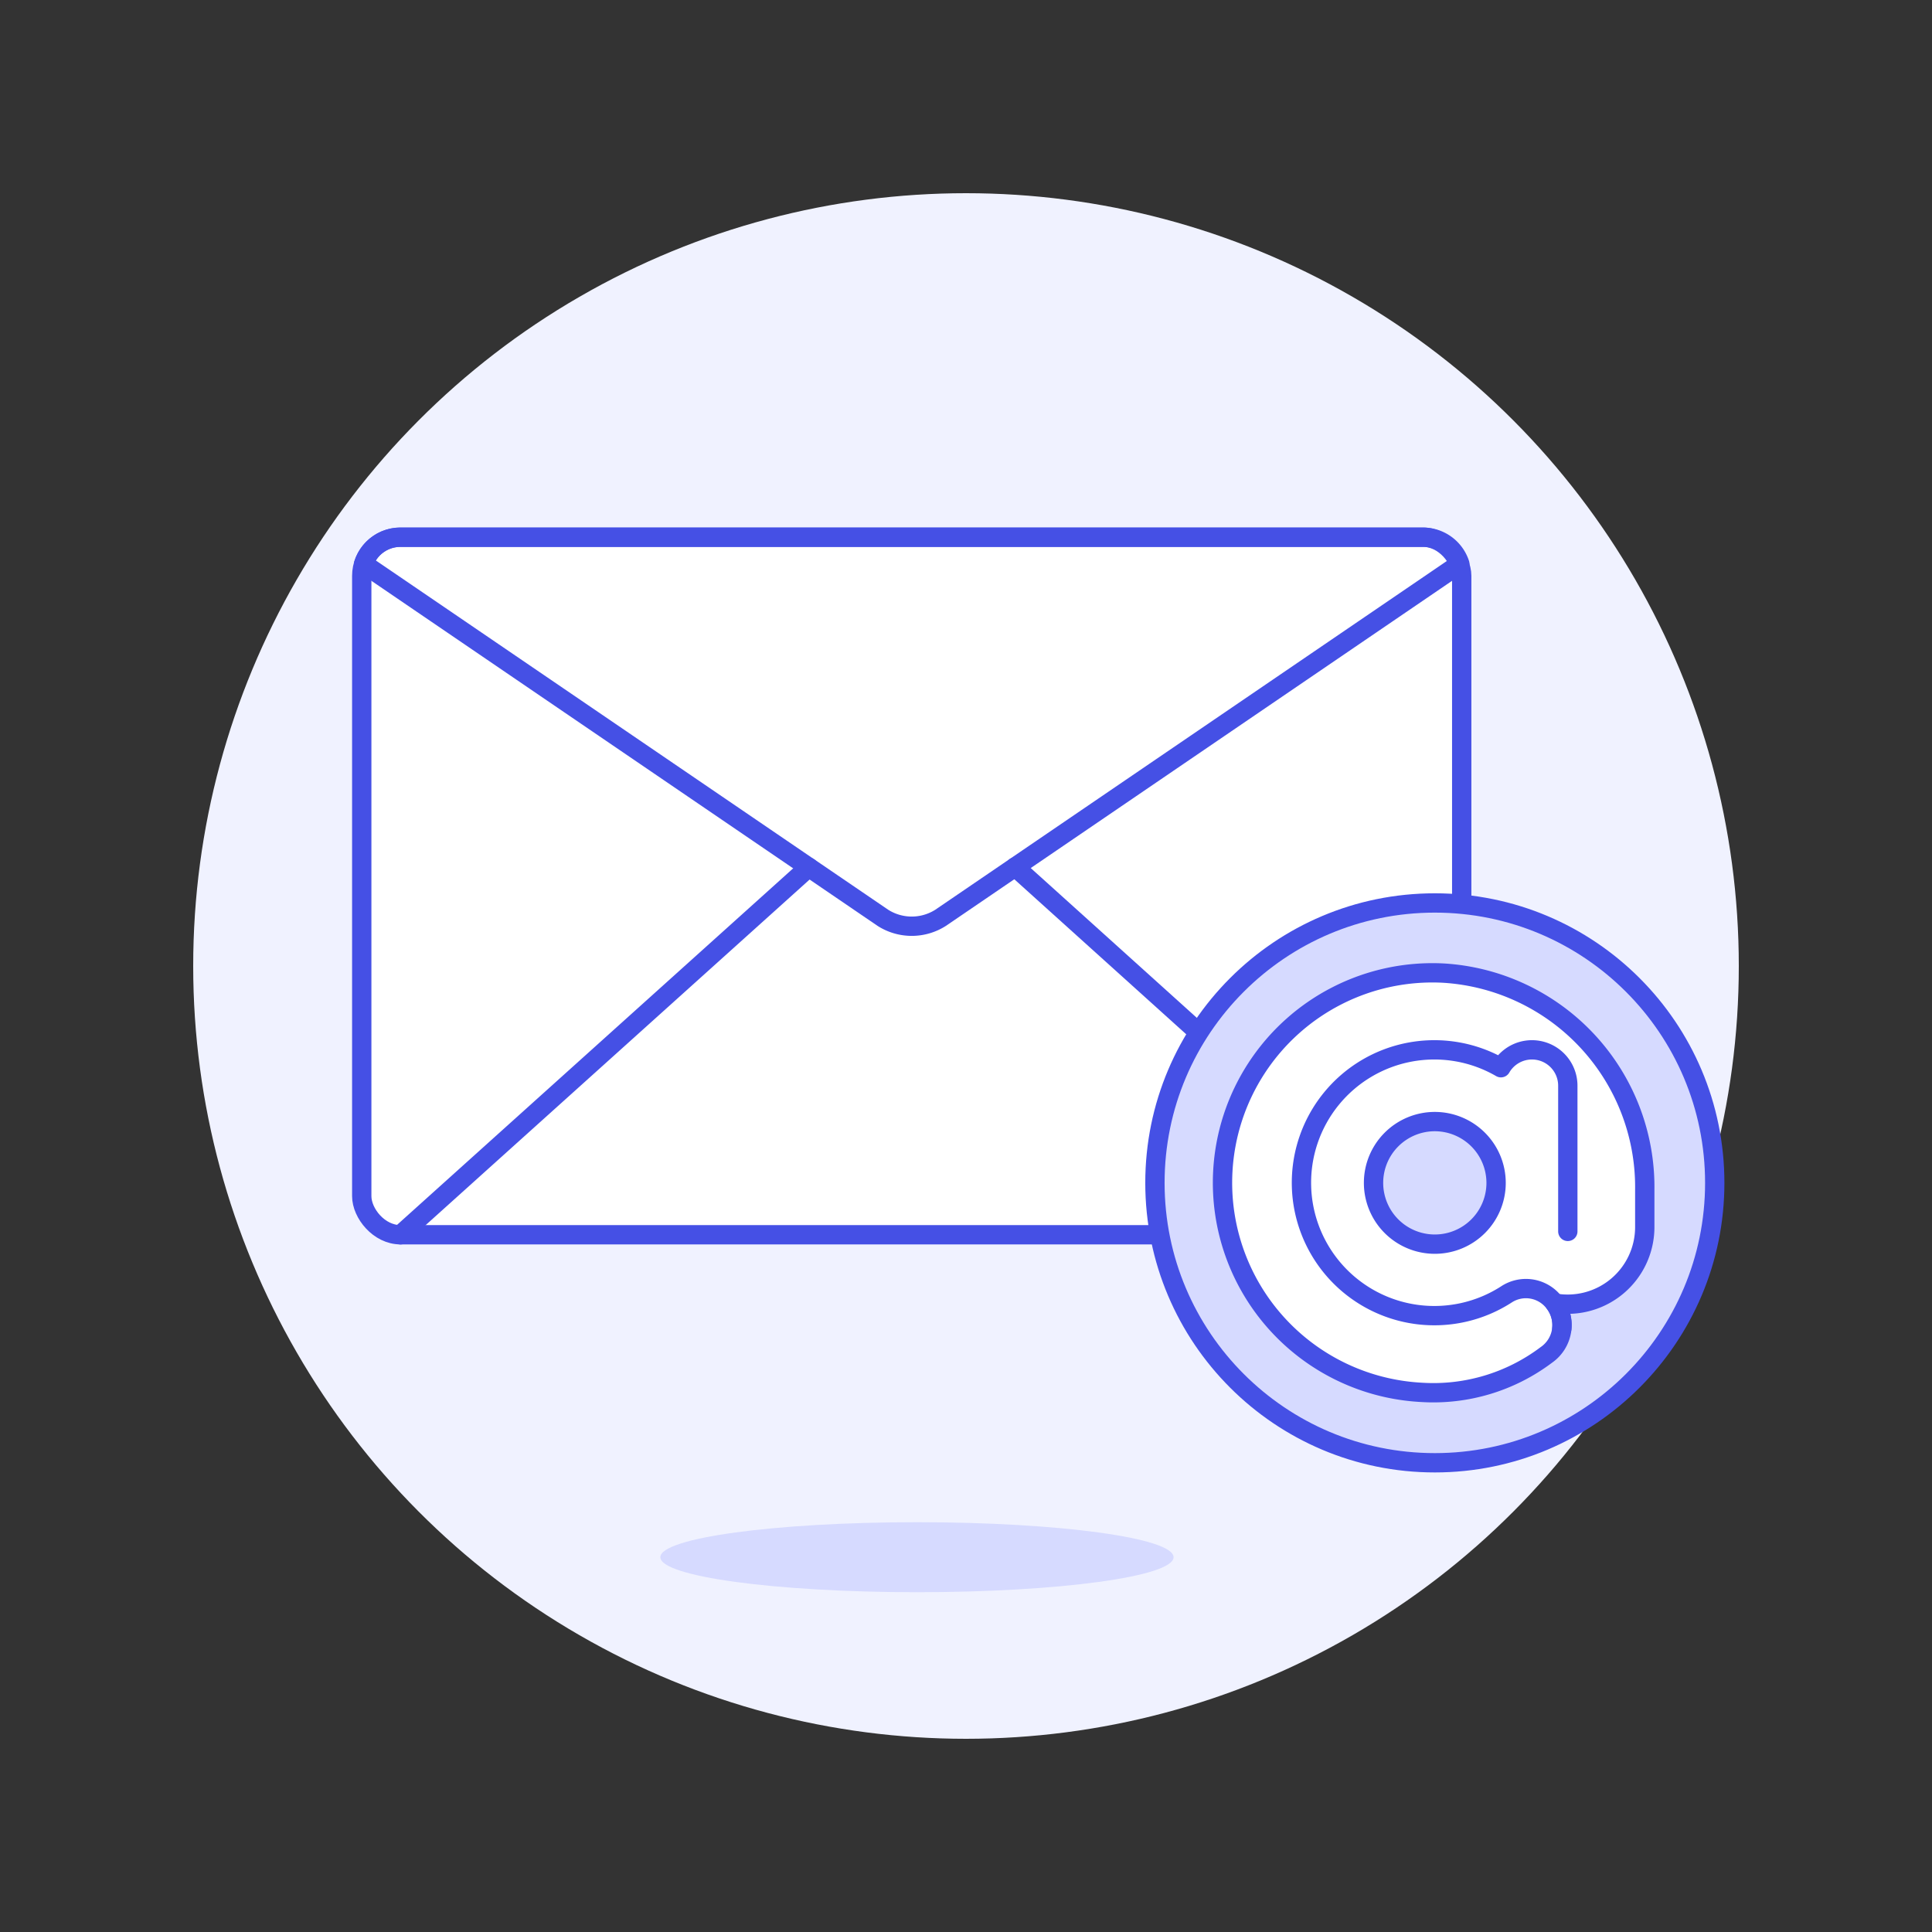 <svg xmlns="http://www.w3.org/2000/svg" viewBox="0 0 100 100">
  <rect x="0" y="0" width="100" height="100" fill="#333333" stroke="none"/>
  <defs>
    <style>
      .a {
        fill: #f0f2ff;
      }

      .b, .f {
        fill: #fff;
      }

      .b, .c, .e, .f, .g {
        stroke: #4550e5;
        stroke-linecap: round;
        stroke-linejoin: round;
      }

      .c, .g {
        fill: none;
      }

      .d, .e {
        fill: #d6daff;
      }
    </style>
  </defs>
  <title>email-address-2--email-mail-envelope-LETTER-PARCEL-MESSAGE-AT-SIGN-SYMBOL-close</title>
  <g>
    <circle class="a" cx="50" cy="50" r="40"/>
    <g>
      <g>
        <rect class="b" x="18.724" y="27.806" width="56.934" height="36.104" rx="2"/>
        <line class="c" x1="20.727" y1="63.913" x2="41.862" y2="44.891"/>
        <line class="c" x1="73.654" y1="63.914" x2="52.543" y2="44.875"/>
        <path class="c" d="M73.657,27.806H20.724a2,2,0,0,0-1.9,1.38L45.7,47.507a2.779,2.779,0,0,0,2.983,0L75.559,29.185A2,2,0,0,0,73.657,27.806Z"/>
      </g>
      <path class="d" d="M60.744,80.6c0-1-5.946-1.811-13.282-1.811s-13.283.812-13.283,1.811,5.947,1.812,13.283,1.812S60.744,81.605,60.744,80.6Z"/>
      <g>
        <circle class="e" cx="74.267" cy="61.225" r="14.488"/>
        <path class="f" d="M80.468,67.448a3.992,3.992,0,0,0,4.665-3.93v-1.95a11.094,11.094,0,0,0-10.417-11.2,10.865,10.865,0,0,0-1.148,21.7,9.714,9.714,0,0,0,6.464-1.933,1.881,1.881,0,0,0,.436-2.686Z"/>
        <path class="e" d="M74.267,58.053a3.172,3.172,0,1,0,3.171,3.172A3.176,3.176,0,0,0,74.267,58.053Z"/>
        <path class="g" d="M80.84,68.767a1.881,1.881,0,0,0-.527-1.5,1.84,1.84,0,0,0-2.308-.29,6.879,6.879,0,1,1-.317-11.712,1.856,1.856,0,0,1,3.462.931v7.541"/>
      </g>
    </g>
  </g>
</svg>
